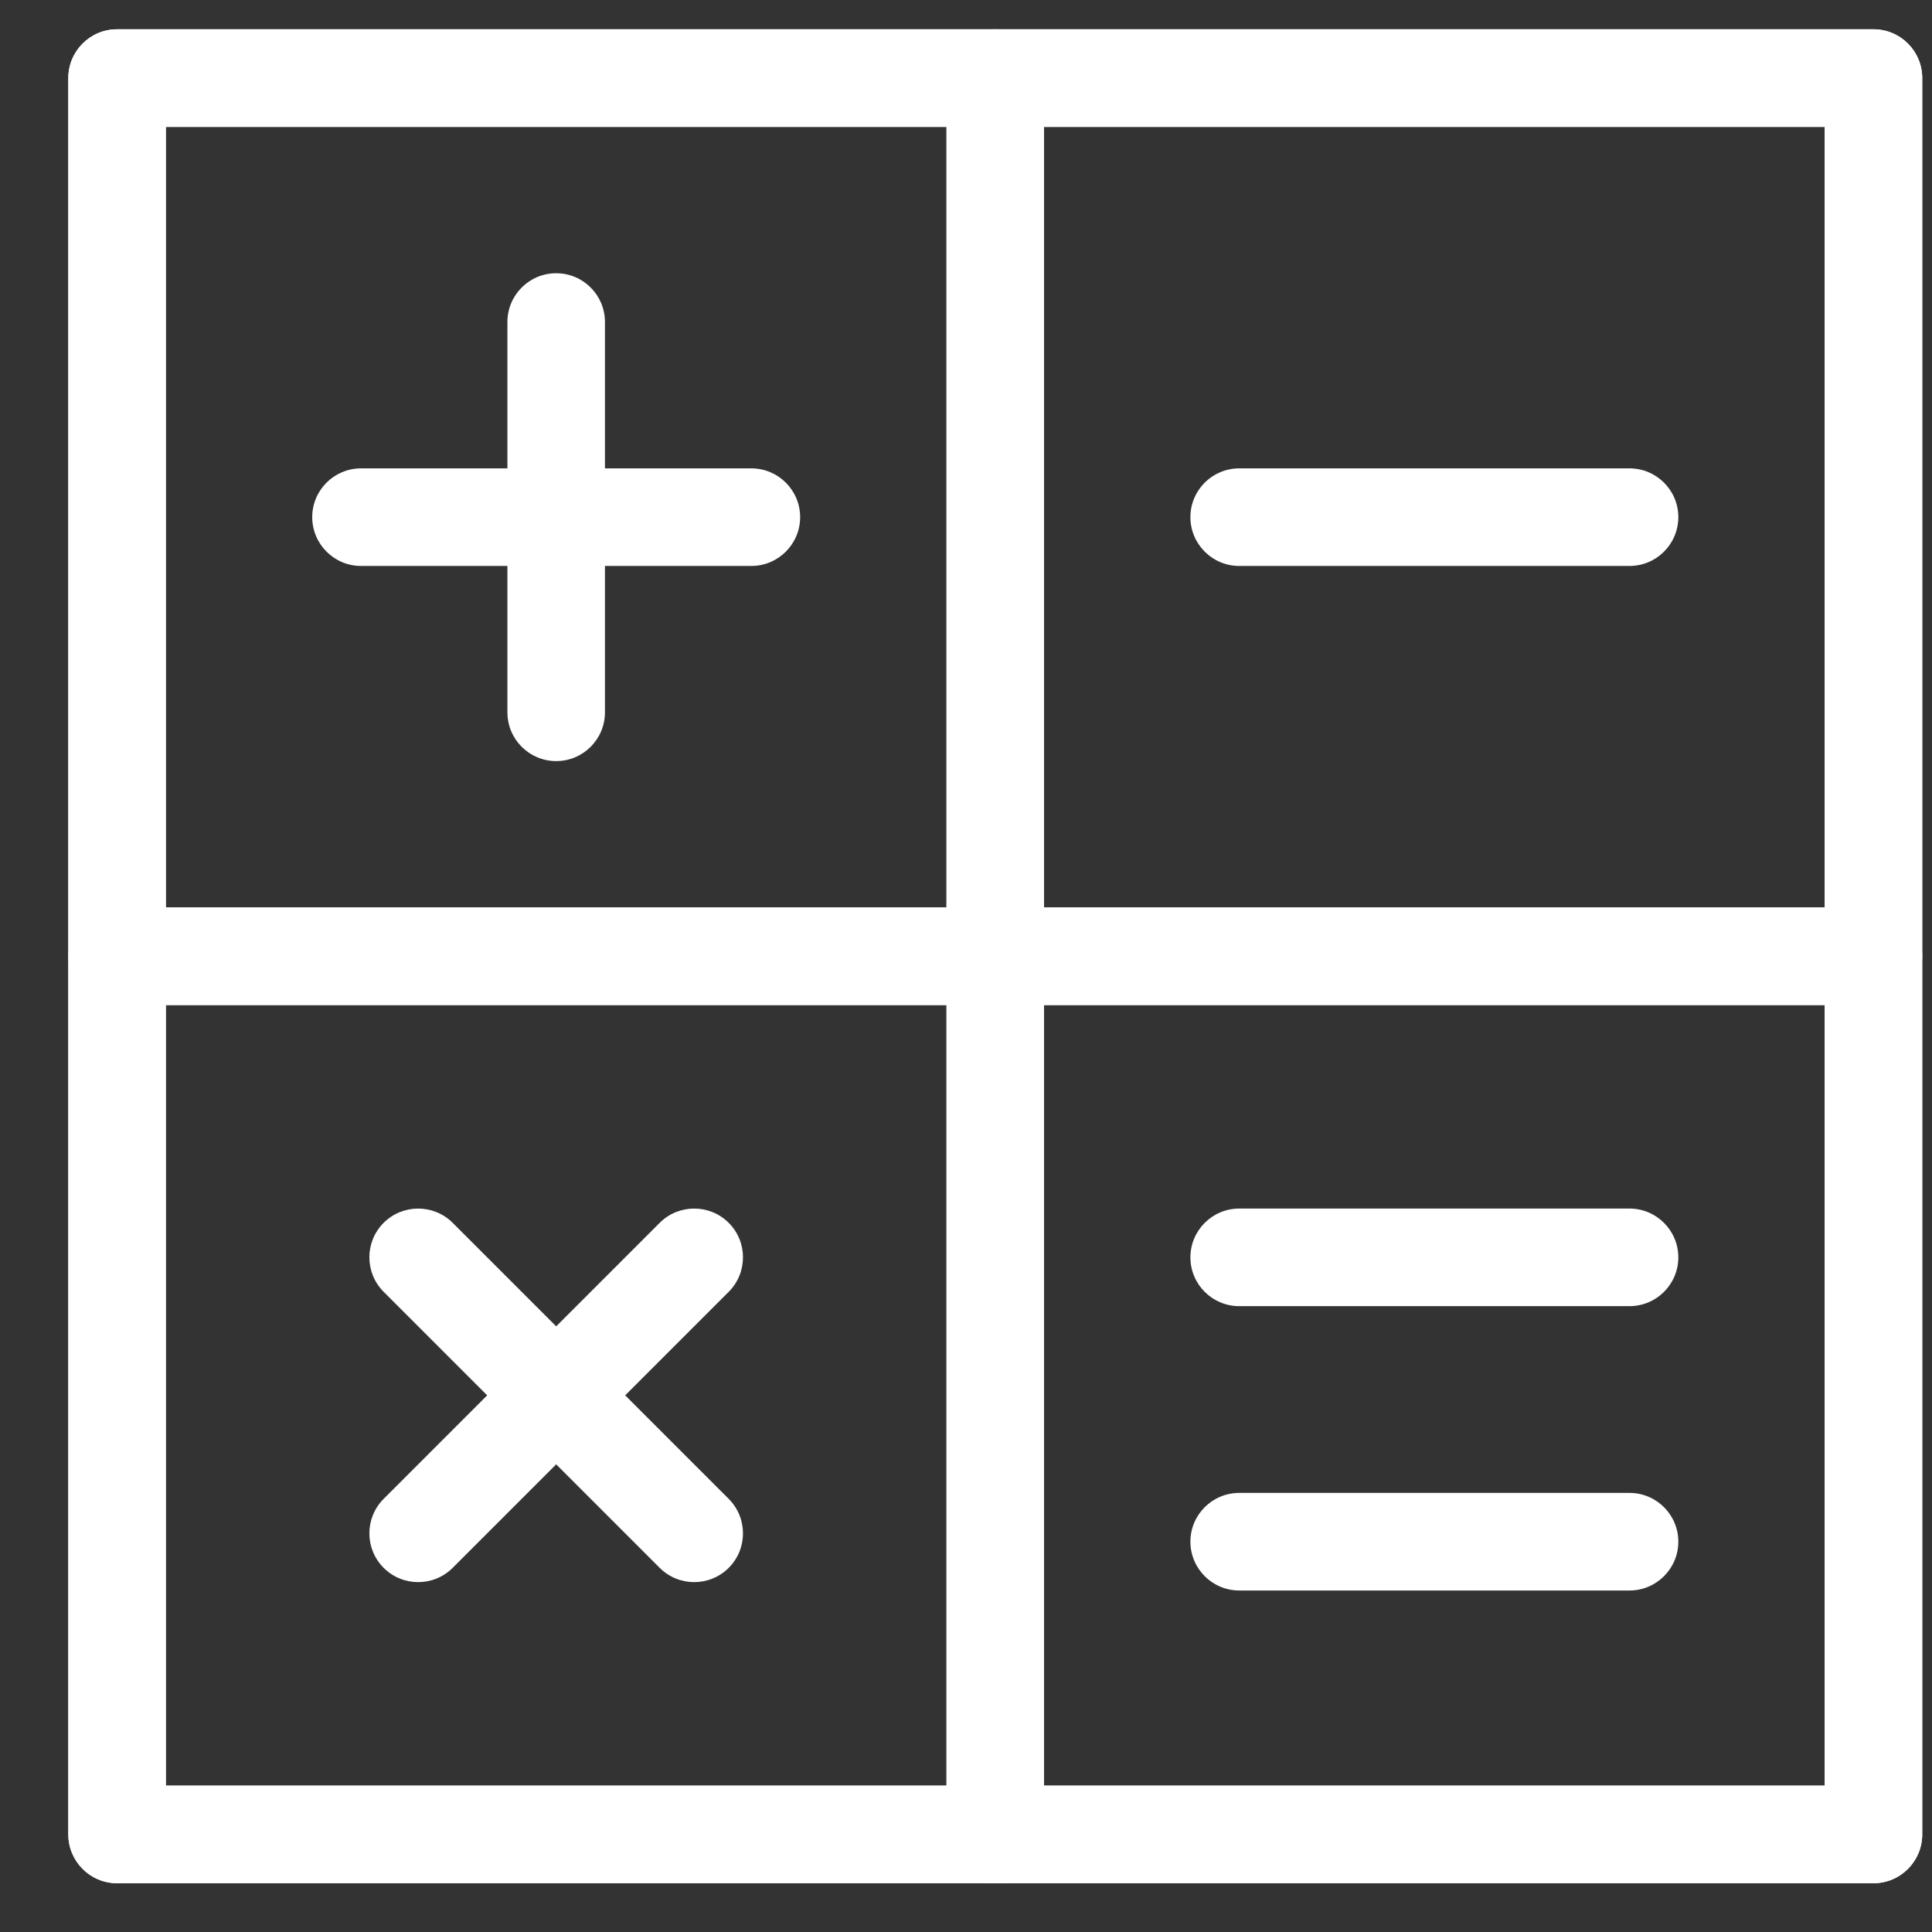 <svg width="33" height="33" viewBox="0 0 33 33" fill="none" xmlns="http://www.w3.org/2000/svg">
<rect x="0" y="0" width="33" height="33" fill="#333333" stroke="none"/>
<path d="M32.833 1.333C32.833 0.873 32.46 0.5 32 0.5H2C1.54 0.5 1.167 0.873 1.167 1.333V31.333C1.167 31.793 1.54 32.167 2 32.167H32C32.46 32.167 32.833 31.793 32.833 31.333V1.333ZM31.167 2.167V30.5H2.833V2.167H31.167Z" fill="white"/>
<path d="M32.833 1.333C32.833 0.873 32.46 0.5 32 0.5H17C16.54 0.5 16.167 0.873 16.167 1.333V16.333C16.167 16.793 16.54 17.167 17 17.167H32C32.46 17.167 32.833 16.793 32.833 16.333V1.333ZM31.167 2.167V15.5H17.833V2.167H31.167Z" fill="white"/>
<path d="M17.833 1.333C17.833 0.873 17.46 0.5 17 0.5H2C1.54 0.5 1.167 0.873 1.167 1.333V16.333C1.167 16.793 1.54 17.167 2 17.167H17C17.46 17.167 17.833 16.793 17.833 16.333V1.333ZM16.167 2.167V15.5H2.833V2.167H16.167Z" fill="white"/>
<path d="M32.833 16.333C32.833 15.873 32.46 15.5 32 15.5H17C16.54 15.5 16.167 15.873 16.167 16.333V31.333C16.167 31.793 16.54 32.167 17 32.167H32C32.46 32.167 32.833 31.793 32.833 31.333V16.333ZM31.167 17.167V30.5H17.833V17.167H31.167Z" fill="white"/>
<path d="M17.833 16.333C17.833 15.873 17.46 15.5 17 15.5H2C1.54 15.5 1.167 15.873 1.167 16.333V31.333C1.167 31.793 1.54 32.167 2 32.167H17C17.46 32.167 17.833 31.793 17.833 31.333V16.333ZM16.167 17.167V30.5H2.833V17.167H16.167Z" fill="white"/>
<path d="M8.667 5.5V12.167C8.667 12.627 9.04 13 9.5 13C9.96 13 10.333 12.627 10.333 12.167V5.5C10.333 5.04 9.96 4.667 9.5 4.667C9.04 4.667 8.667 5.04 8.667 5.5Z" fill="white"/>
<path d="M6.553 22.065L11.268 26.78C11.593 27.105 12.122 27.105 12.447 26.78C12.772 26.455 12.772 25.927 12.447 25.602L7.732 20.887C7.407 20.562 6.878 20.562 6.553 20.887C6.228 21.212 6.228 21.74 6.553 22.065Z" fill="white"/>
<path d="M6.167 9.667H12.833C13.293 9.667 13.667 9.293 13.667 8.833C13.667 8.373 13.293 8 12.833 8H6.167C5.707 8 5.333 8.373 5.333 8.833C5.333 9.293 5.707 9.667 6.167 9.667Z" fill="white"/>
<path d="M7.732 26.78L12.447 22.065C12.772 21.74 12.772 21.212 12.447 20.887C12.122 20.562 11.593 20.562 11.268 20.887L6.553 25.602C6.228 25.927 6.228 26.455 6.553 26.78C6.878 27.105 7.407 27.105 7.732 26.78V26.78Z" fill="white"/>
<path d="M21.167 9.667H27.833C28.293 9.667 28.667 9.293 28.667 8.833C28.667 8.373 28.293 8 27.833 8H21.167C20.707 8 20.333 8.373 20.333 8.833C20.333 9.293 20.707 9.667 21.167 9.667Z" fill="white"/>
<path d="M21.167 22.31H27.833C28.293 22.31 28.667 21.937 28.667 21.477C28.667 21.017 28.293 20.643 27.833 20.643H21.167C20.707 20.643 20.333 21.017 20.333 21.477C20.333 21.937 20.707 22.31 21.167 22.31Z" fill="white"/>
<path d="M21.167 27.167H27.833C28.293 27.167 28.667 26.793 28.667 26.333C28.667 25.873 28.293 25.5 27.833 25.5H21.167C20.707 25.5 20.333 25.873 20.333 26.333C20.333 26.793 20.707 27.167 21.167 27.167Z" fill="white"/>
</svg>
